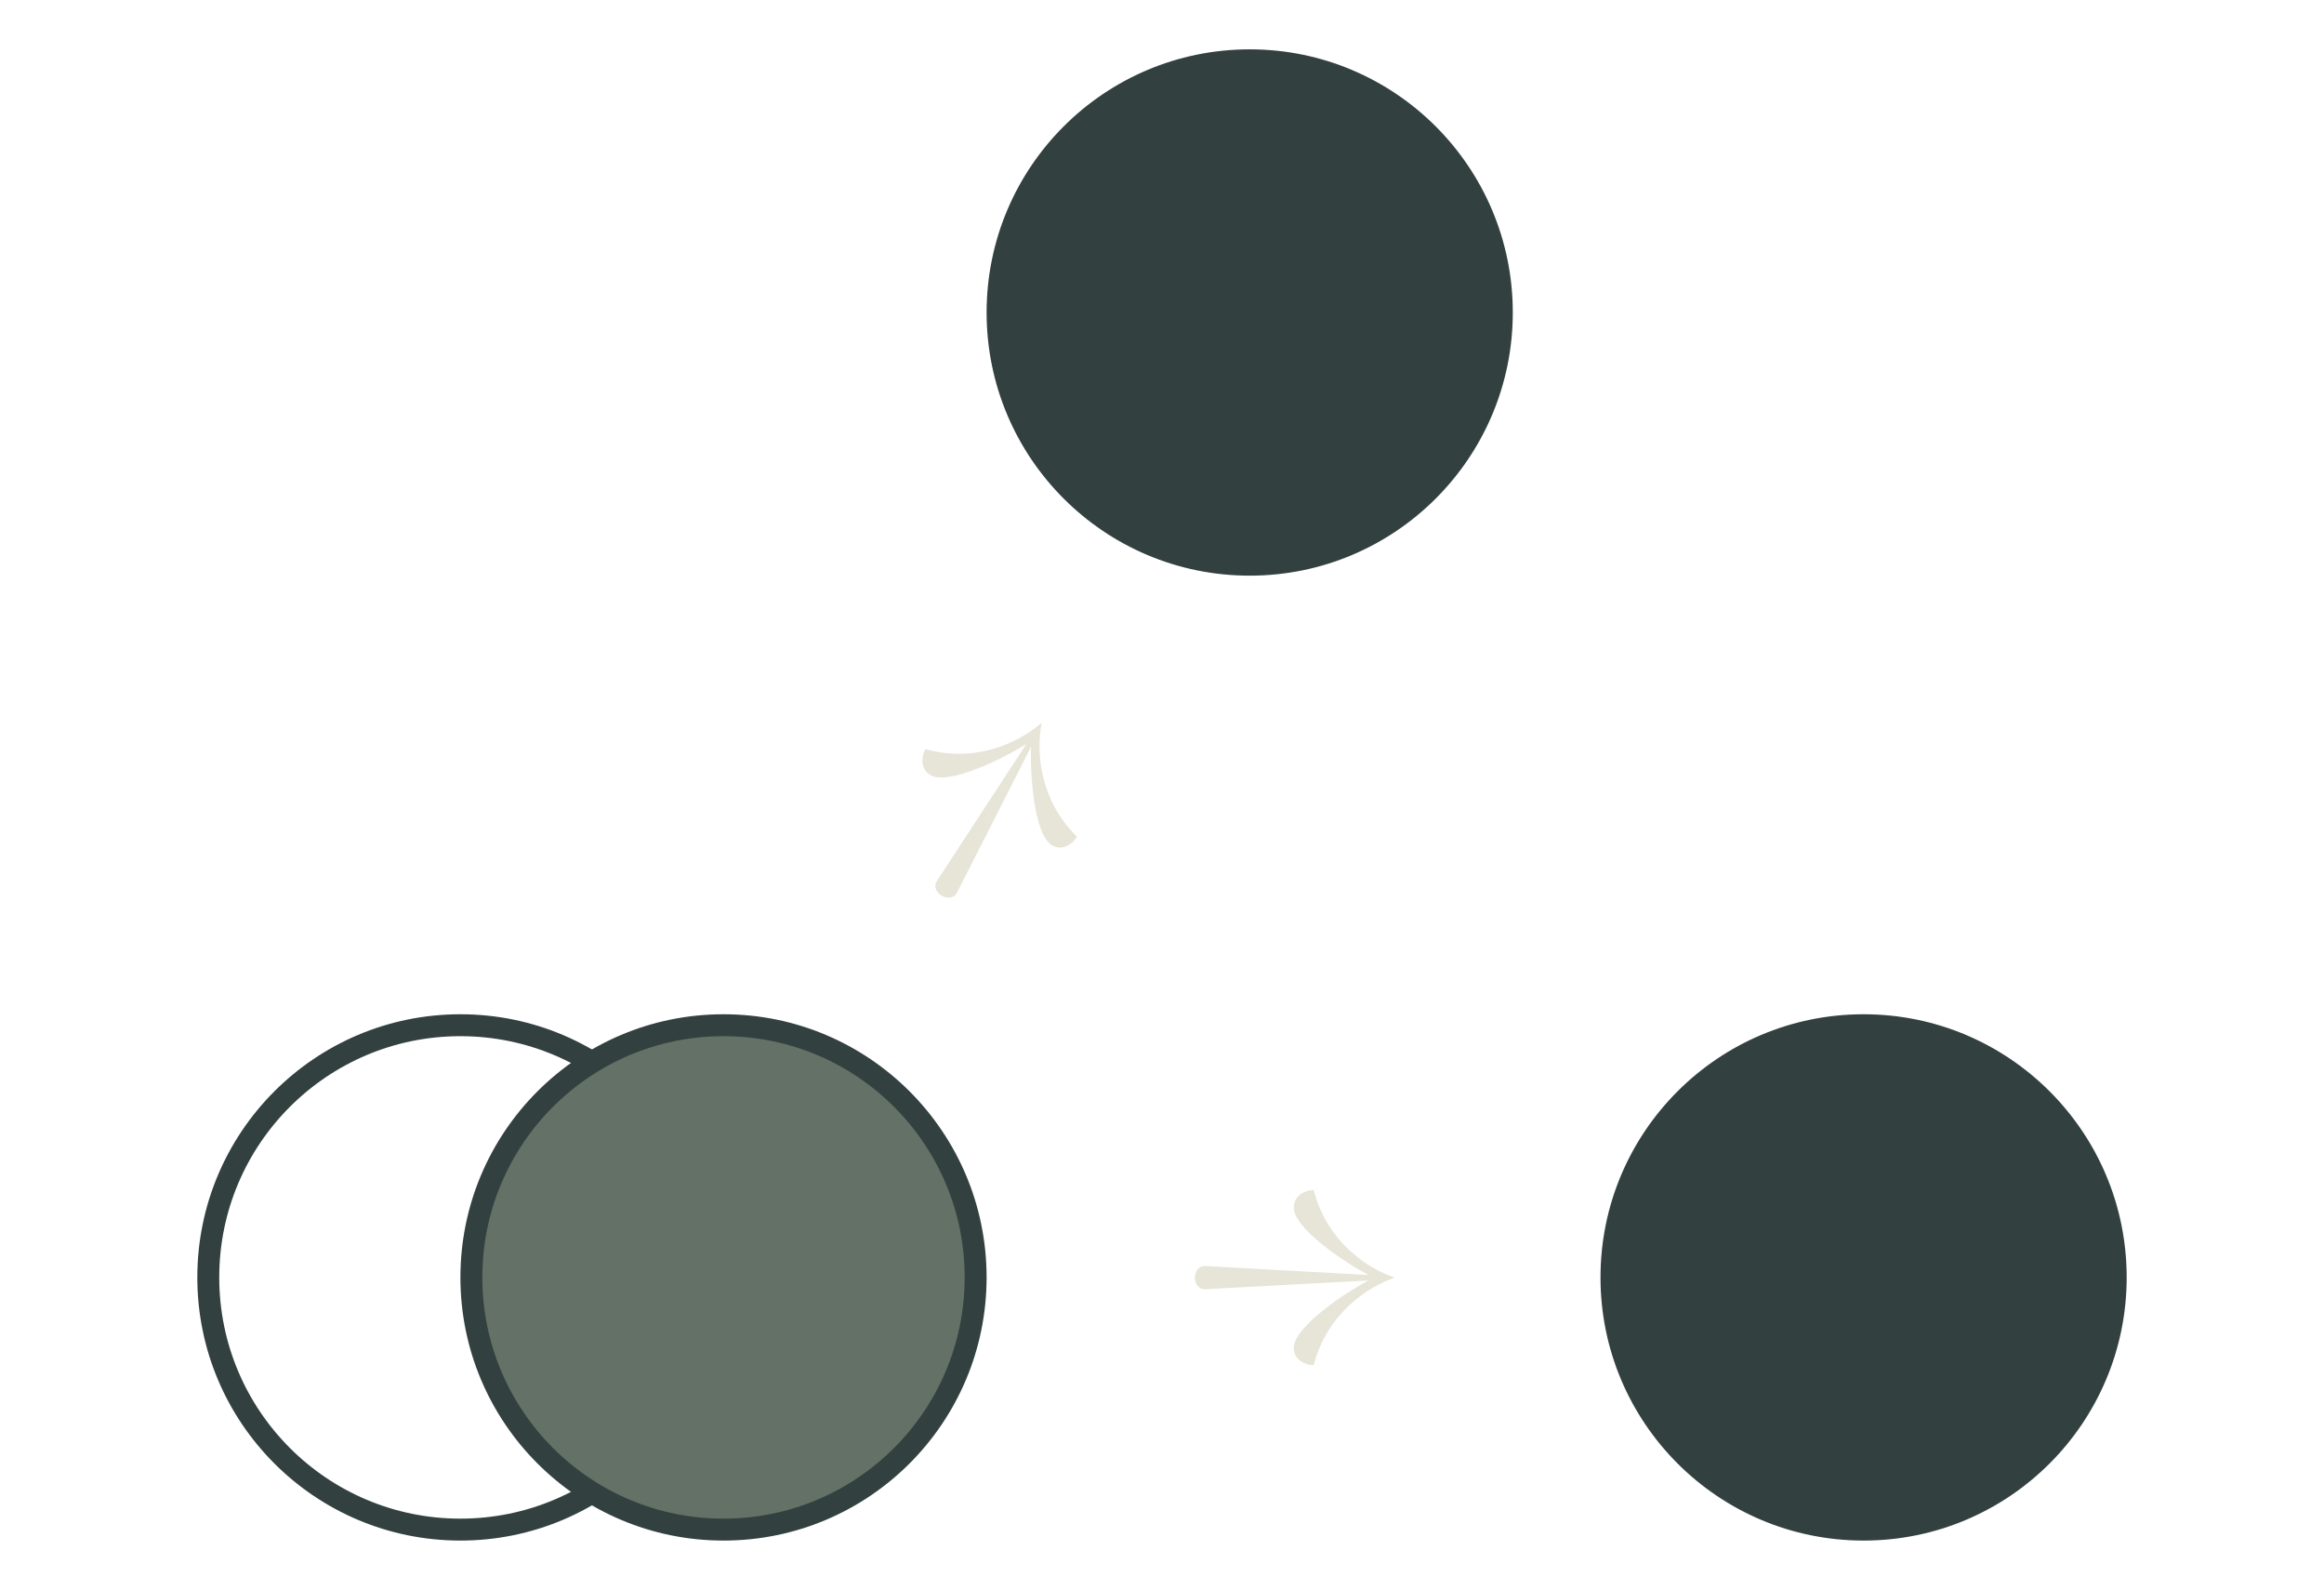 <?xml version="1.0" encoding="utf-8"?>
<svg xmlns="http://www.w3.org/2000/svg" width="212" height="145" viewBox="0 0 212 145" fill="none">
<circle cx="42" cy="116.5" r="23" transform="rotate(-180 42 116.5)" stroke="#334040" stroke-width="2"/>
<circle cx="66" cy="116.5" r="23" transform="rotate(-180 66 116.5)" fill="#647166" stroke="#334040" stroke-width="2"/>
<circle cx="114" cy="28.5" r="23" transform="rotate(-180 114 28.5)" fill="#334040" stroke="#334040" stroke-width="2"/>
<circle cx="170" cy="116.5" r="23" transform="rotate(-180 170 116.5)" fill="#334040" stroke="#334040" stroke-width="2"/>
<path d="M124.84 116.28L109.92 115.46C109.3 115.42 109 116.04 109 116.52C109 117 109.28 117.58 109.9 117.58L124.84 116.78C122.84 117.82 118.02 120.98 118.02 122.94C118.02 124.02 119.06 124.5 119.84 124.5C121.08 119.68 124.92 117.32 127.14 116.56V116.48C124.92 115.74 121.08 113.38 119.84 108.54C119.06 108.54 118.02 109.04 118.02 110.12C118.02 112.08 122.84 115.24 124.84 116.28Z" fill="#E7E5D8"/>
<path d="M93.622 67.859L85.452 80.37C85.107 80.887 85.494 81.457 85.91 81.697C86.325 81.937 86.968 81.985 87.278 81.448L94.055 68.109C93.956 70.361 94.282 76.116 95.98 77.096C96.915 77.636 97.851 76.975 98.241 76.299C94.686 72.816 94.562 68.31 95.014 66.007L94.945 65.967C93.194 67.52 89.23 69.665 84.419 68.319C84.029 68.995 83.942 70.146 84.877 70.686C86.575 71.666 91.721 69.071 93.622 67.859Z" fill="#E7E5D8"/>
</svg>